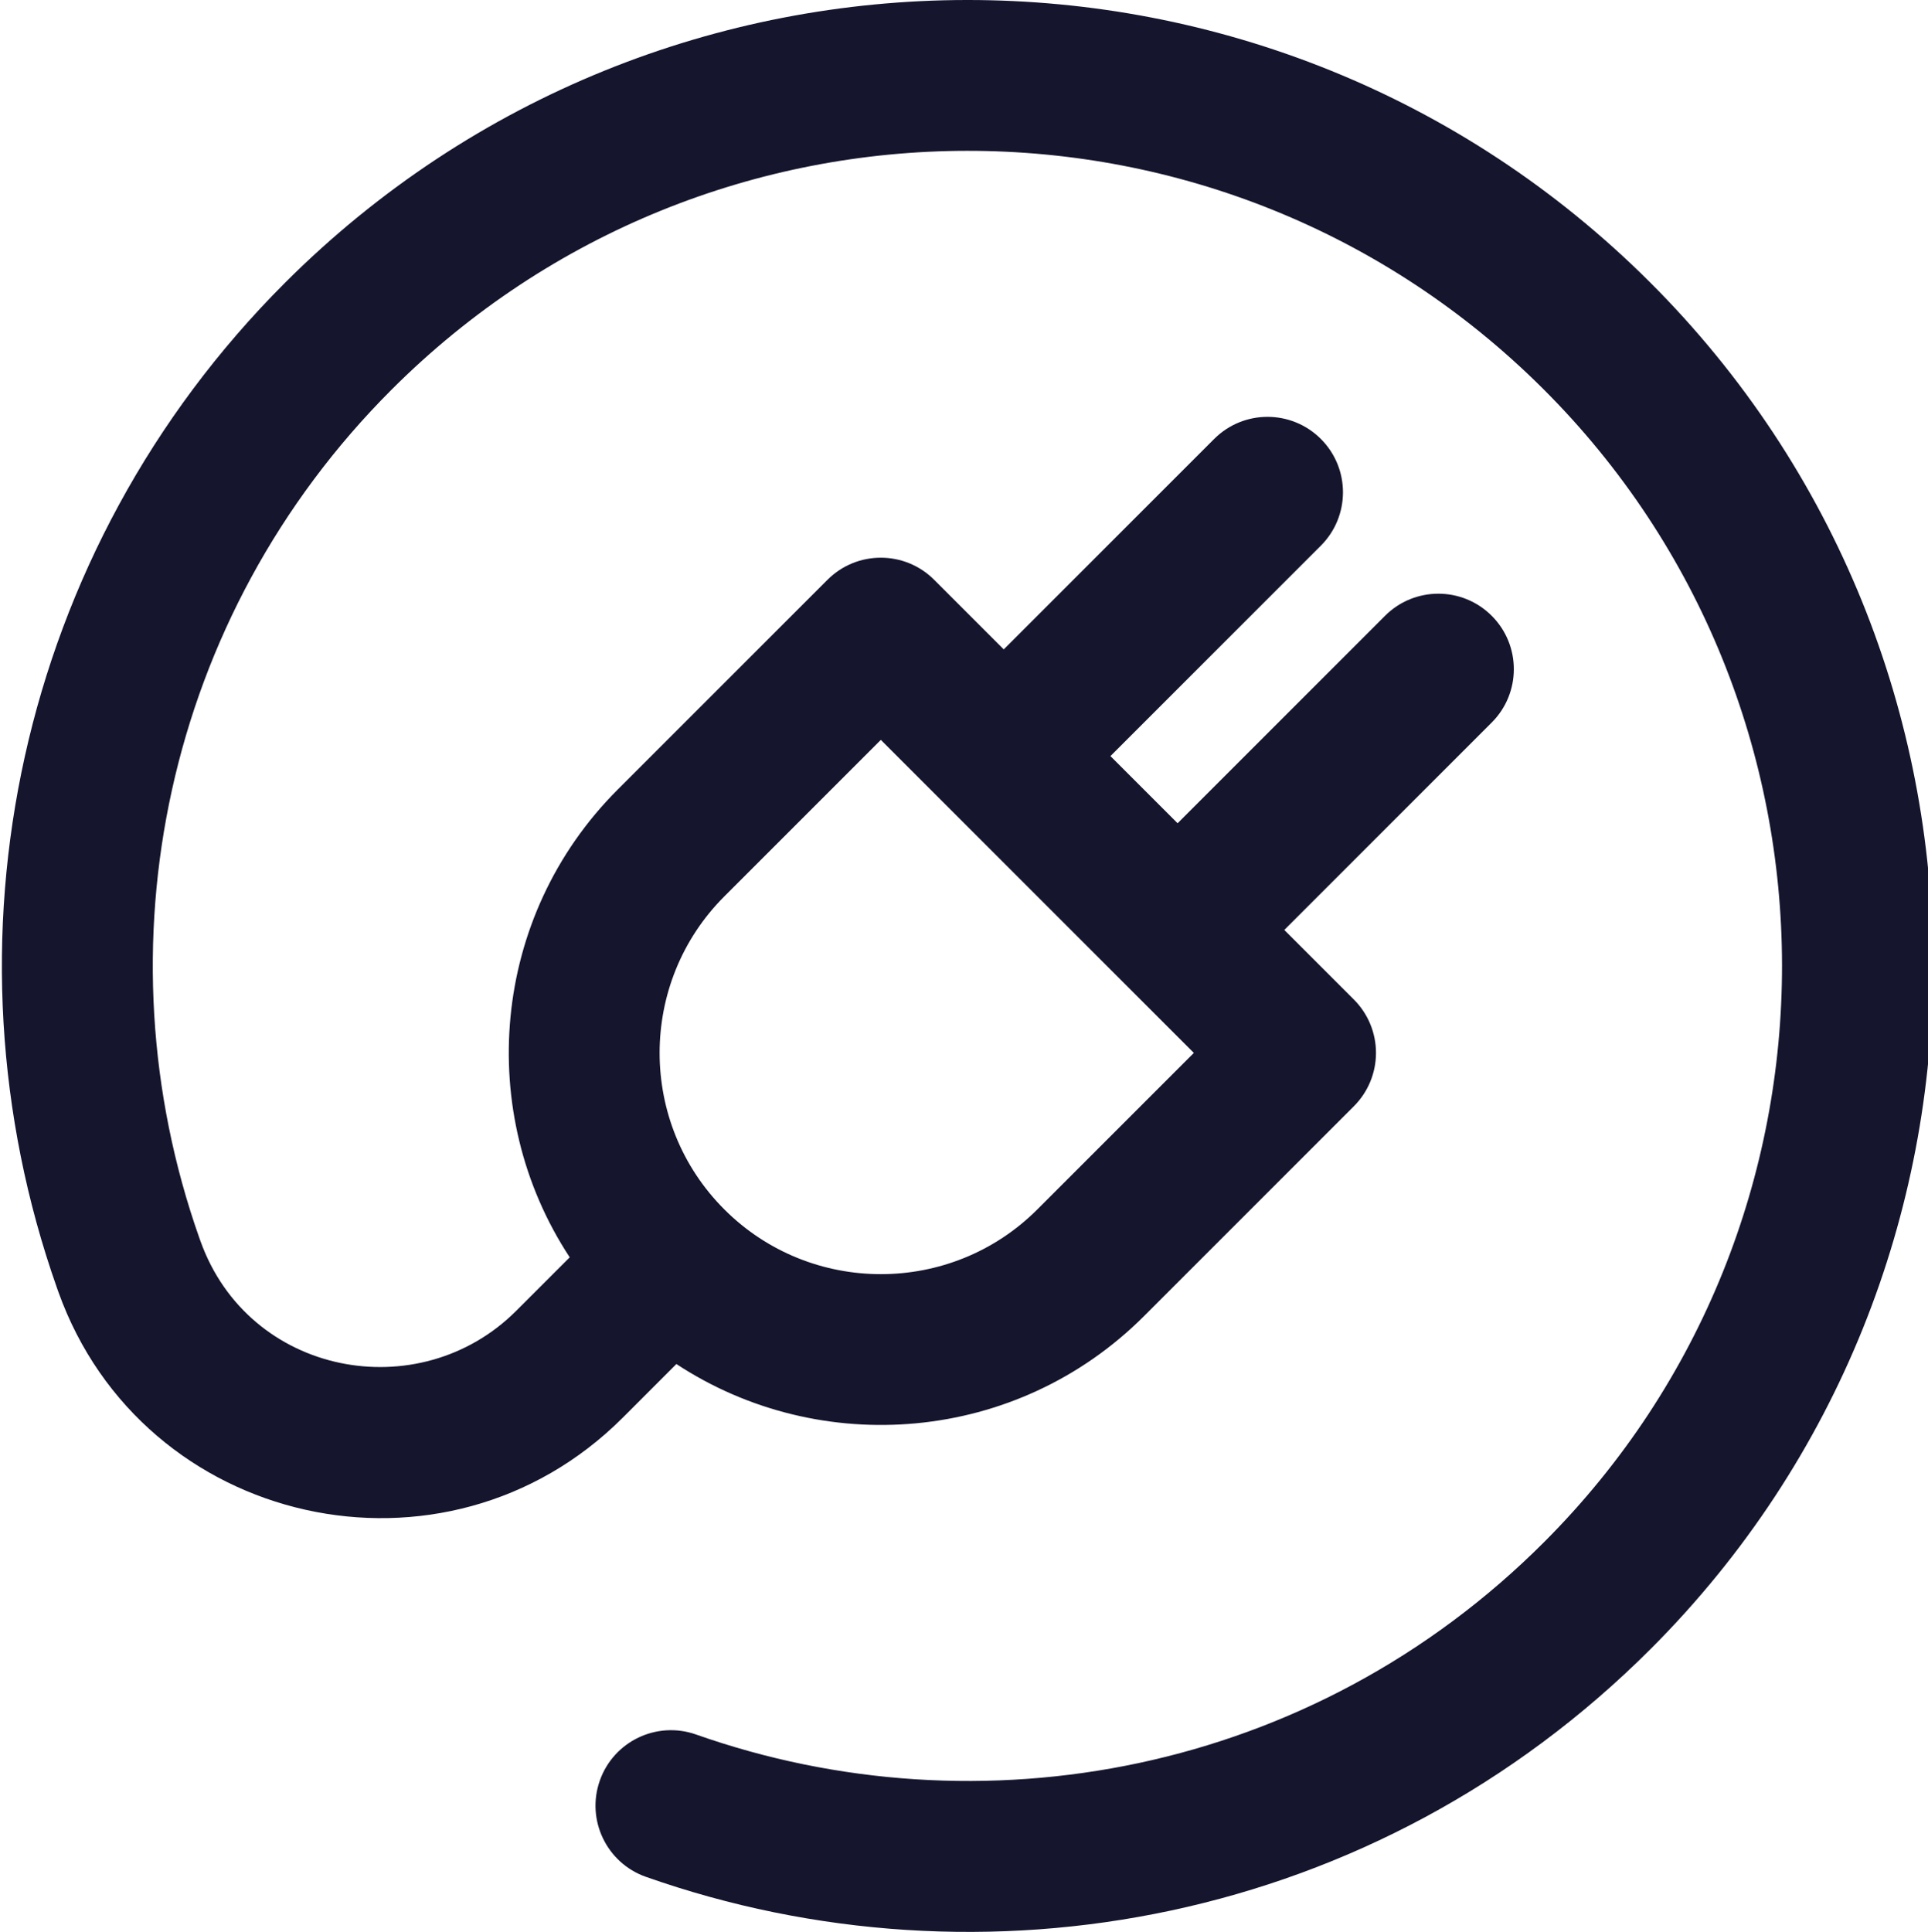 <svg viewBox="0 0 511 512" xmlns="http://www.w3.org/2000/svg">
<path d="m437.16 74.652c-99.973-99.602-261.74-99.586-361.67 0.34-71.008 71.012-92.633 174.91-60.406 266.3l0.379 1.07c22.348 62.488 102.5 80.449 149.63 33.32l14.18-14.184c38.102 25.051 90.18 21.062 123.94-12.699l55.621-55.621c3.75-3.746 5.859-8.836 5.859-14.141 0-5.301-2.109-10.391-5.859-14.141l-18.441-18.441 54.977-54.973c7.812-7.812 7.812-20.473 0-28.281-7.809-7.812-20.473-7.812-28.281 0l-54.977 54.977-17.797-17.797 55.77-55.77c7.809-7.812 7.809-20.473 0-28.281-7.812-7.809-20.473-7.812-28.281 0l-55.77 55.77-18.441-18.441c-7.809-7.812-20.473-7.812-28.281 0l-55.621 55.617c-33.621 33.625-37.852 85.676-12.695 123.94l-14.188 14.184c-25.688 25.688-70.887 17.281-83.688-18.516l-0.312-0.875c-27.09-76.82-9.211-164.56 50.961-224.73 84.277-84.277 220.69-84.449 305.16-0.289 84.344 84.031 84.535 221.37 0.398 305.62-61.738 61.828-149.93 77.492-224.84 51.07-10.414-3.672-21.84 1.793-25.512 12.211-3.676 10.414 1.793 21.836 12.207 25.508 89.027 31.398 193.45 12.57 266.45-60.527 99.762-99.902 99.551-262.56-0.473-362.22zm-245.18 162.91 41.48-41.48 82.961 82.961-41.48 41.477c-22.871 22.875-60.086 22.875-82.961 0-22.871-22.871-22.871-60.086 0-82.957z" fill="#15162E"/>
</svg>

